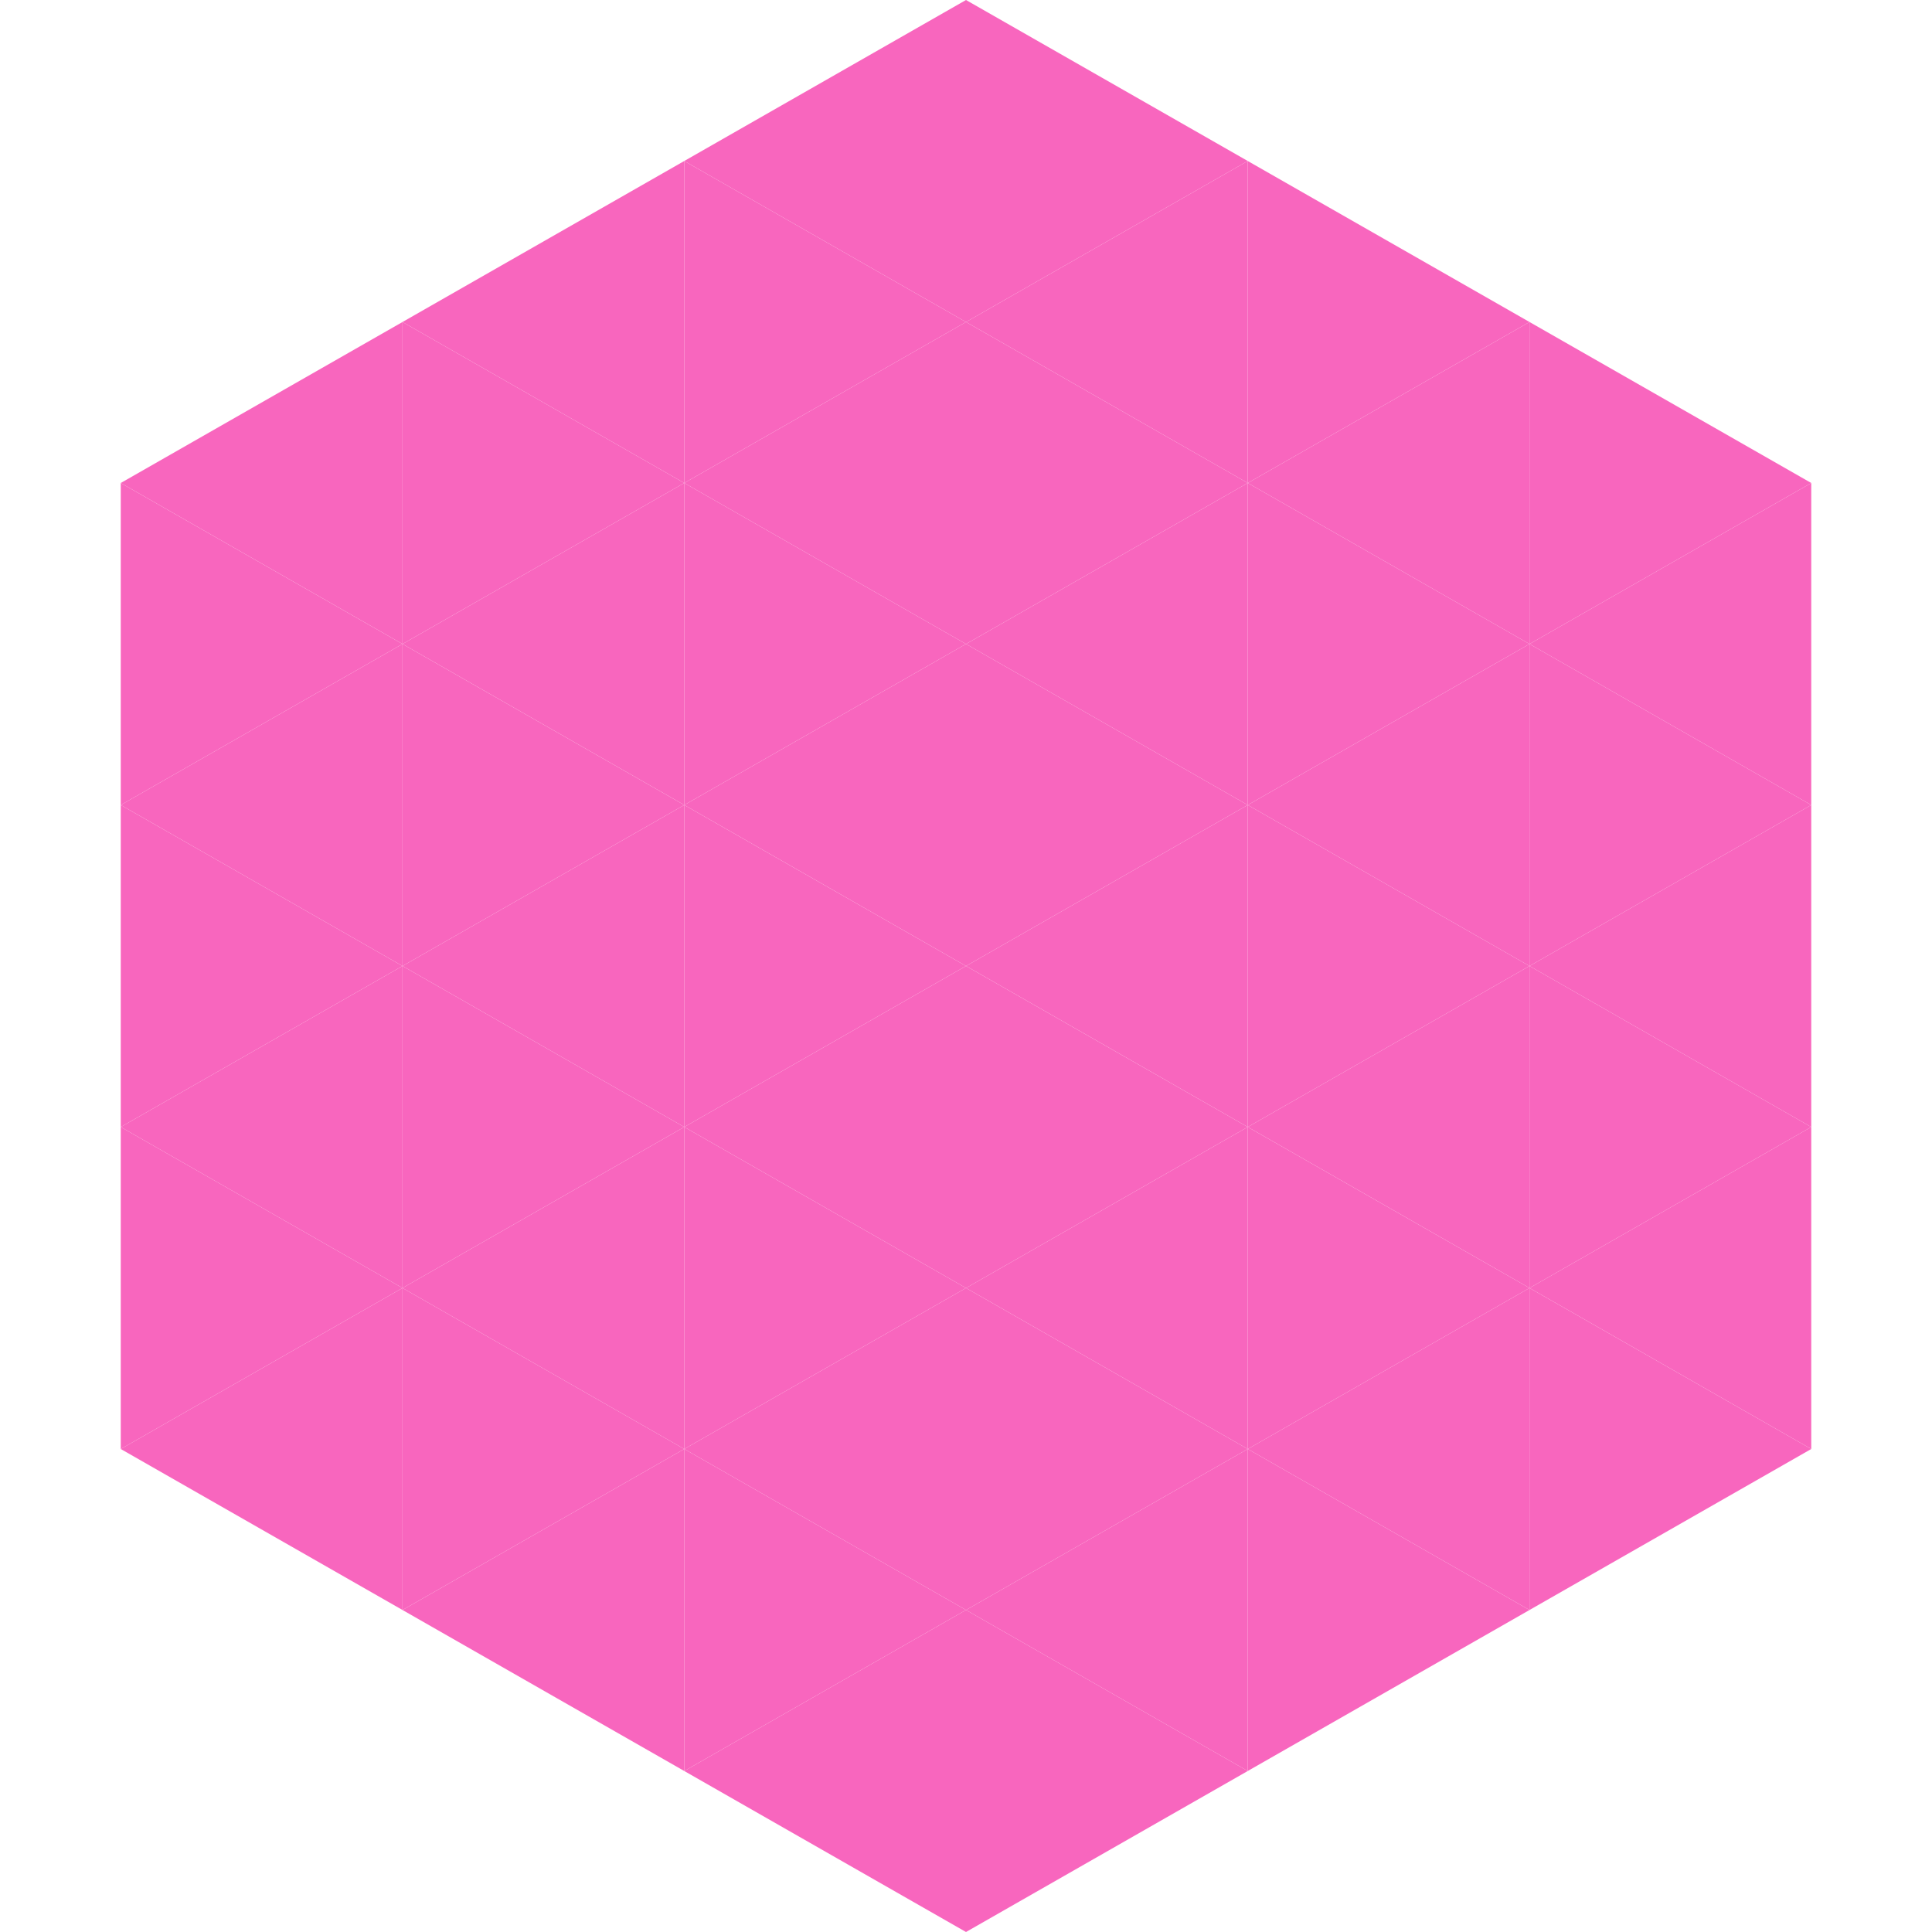<?xml version="1.0"?>
<!-- Generated by SVGo -->
<svg width="240" height="240"
     xmlns="http://www.w3.org/2000/svg"
     xmlns:xlink="http://www.w3.org/1999/xlink">
<polygon points="50,40 15,60 50,80" style="fill:rgb(248,102,190)" />
<polygon points="190,40 225,60 190,80" style="fill:rgb(248,102,190)" />
<polygon points="15,60 50,80 15,100" style="fill:rgb(248,102,190)" />
<polygon points="225,60 190,80 225,100" style="fill:rgb(248,102,190)" />
<polygon points="50,80 15,100 50,120" style="fill:rgb(248,102,190)" />
<polygon points="190,80 225,100 190,120" style="fill:rgb(248,102,190)" />
<polygon points="15,100 50,120 15,140" style="fill:rgb(248,102,190)" />
<polygon points="225,100 190,120 225,140" style="fill:rgb(248,102,190)" />
<polygon points="50,120 15,140 50,160" style="fill:rgb(248,102,190)" />
<polygon points="190,120 225,140 190,160" style="fill:rgb(248,102,190)" />
<polygon points="15,140 50,160 15,180" style="fill:rgb(248,102,190)" />
<polygon points="225,140 190,160 225,180" style="fill:rgb(248,102,190)" />
<polygon points="50,160 15,180 50,200" style="fill:rgb(248,102,190)" />
<polygon points="190,160 225,180 190,200" style="fill:rgb(248,102,190)" />
<polygon points="15,180 50,200 15,220" style="fill:rgb(255,255,255); fill-opacity:0" />
<polygon points="225,180 190,200 225,220" style="fill:rgb(255,255,255); fill-opacity:0" />
<polygon points="50,0 85,20 50,40" style="fill:rgb(255,255,255); fill-opacity:0" />
<polygon points="190,0 155,20 190,40" style="fill:rgb(255,255,255); fill-opacity:0" />
<polygon points="85,20 50,40 85,60" style="fill:rgb(248,102,190)" />
<polygon points="155,20 190,40 155,60" style="fill:rgb(248,102,190)" />
<polygon points="50,40 85,60 50,80" style="fill:rgb(248,102,190)" />
<polygon points="190,40 155,60 190,80" style="fill:rgb(248,102,190)" />
<polygon points="85,60 50,80 85,100" style="fill:rgb(248,102,190)" />
<polygon points="155,60 190,80 155,100" style="fill:rgb(248,102,190)" />
<polygon points="50,80 85,100 50,120" style="fill:rgb(248,102,190)" />
<polygon points="190,80 155,100 190,120" style="fill:rgb(248,102,190)" />
<polygon points="85,100 50,120 85,140" style="fill:rgb(248,102,190)" />
<polygon points="155,100 190,120 155,140" style="fill:rgb(248,102,190)" />
<polygon points="50,120 85,140 50,160" style="fill:rgb(248,102,190)" />
<polygon points="190,120 155,140 190,160" style="fill:rgb(248,102,190)" />
<polygon points="85,140 50,160 85,180" style="fill:rgb(248,102,190)" />
<polygon points="155,140 190,160 155,180" style="fill:rgb(248,102,190)" />
<polygon points="50,160 85,180 50,200" style="fill:rgb(248,102,190)" />
<polygon points="190,160 155,180 190,200" style="fill:rgb(248,102,190)" />
<polygon points="85,180 50,200 85,220" style="fill:rgb(248,102,190)" />
<polygon points="155,180 190,200 155,220" style="fill:rgb(248,102,190)" />
<polygon points="120,0 85,20 120,40" style="fill:rgb(248,102,190)" />
<polygon points="120,0 155,20 120,40" style="fill:rgb(248,102,190)" />
<polygon points="85,20 120,40 85,60" style="fill:rgb(248,102,190)" />
<polygon points="155,20 120,40 155,60" style="fill:rgb(248,102,190)" />
<polygon points="120,40 85,60 120,80" style="fill:rgb(248,102,190)" />
<polygon points="120,40 155,60 120,80" style="fill:rgb(248,102,190)" />
<polygon points="85,60 120,80 85,100" style="fill:rgb(248,102,190)" />
<polygon points="155,60 120,80 155,100" style="fill:rgb(248,102,190)" />
<polygon points="120,80 85,100 120,120" style="fill:rgb(248,102,190)" />
<polygon points="120,80 155,100 120,120" style="fill:rgb(248,102,190)" />
<polygon points="85,100 120,120 85,140" style="fill:rgb(248,102,190)" />
<polygon points="155,100 120,120 155,140" style="fill:rgb(248,102,190)" />
<polygon points="120,120 85,140 120,160" style="fill:rgb(248,102,190)" />
<polygon points="120,120 155,140 120,160" style="fill:rgb(248,102,190)" />
<polygon points="85,140 120,160 85,180" style="fill:rgb(248,102,190)" />
<polygon points="155,140 120,160 155,180" style="fill:rgb(248,102,190)" />
<polygon points="120,160 85,180 120,200" style="fill:rgb(248,102,190)" />
<polygon points="120,160 155,180 120,200" style="fill:rgb(248,102,190)" />
<polygon points="85,180 120,200 85,220" style="fill:rgb(248,102,190)" />
<polygon points="155,180 120,200 155,220" style="fill:rgb(248,102,190)" />
<polygon points="120,200 85,220 120,240" style="fill:rgb(248,102,190)" />
<polygon points="120,200 155,220 120,240" style="fill:rgb(248,102,190)" />
<polygon points="85,220 120,240 85,260" style="fill:rgb(255,255,255); fill-opacity:0" />
<polygon points="155,220 120,240 155,260" style="fill:rgb(255,255,255); fill-opacity:0" />
</svg>
